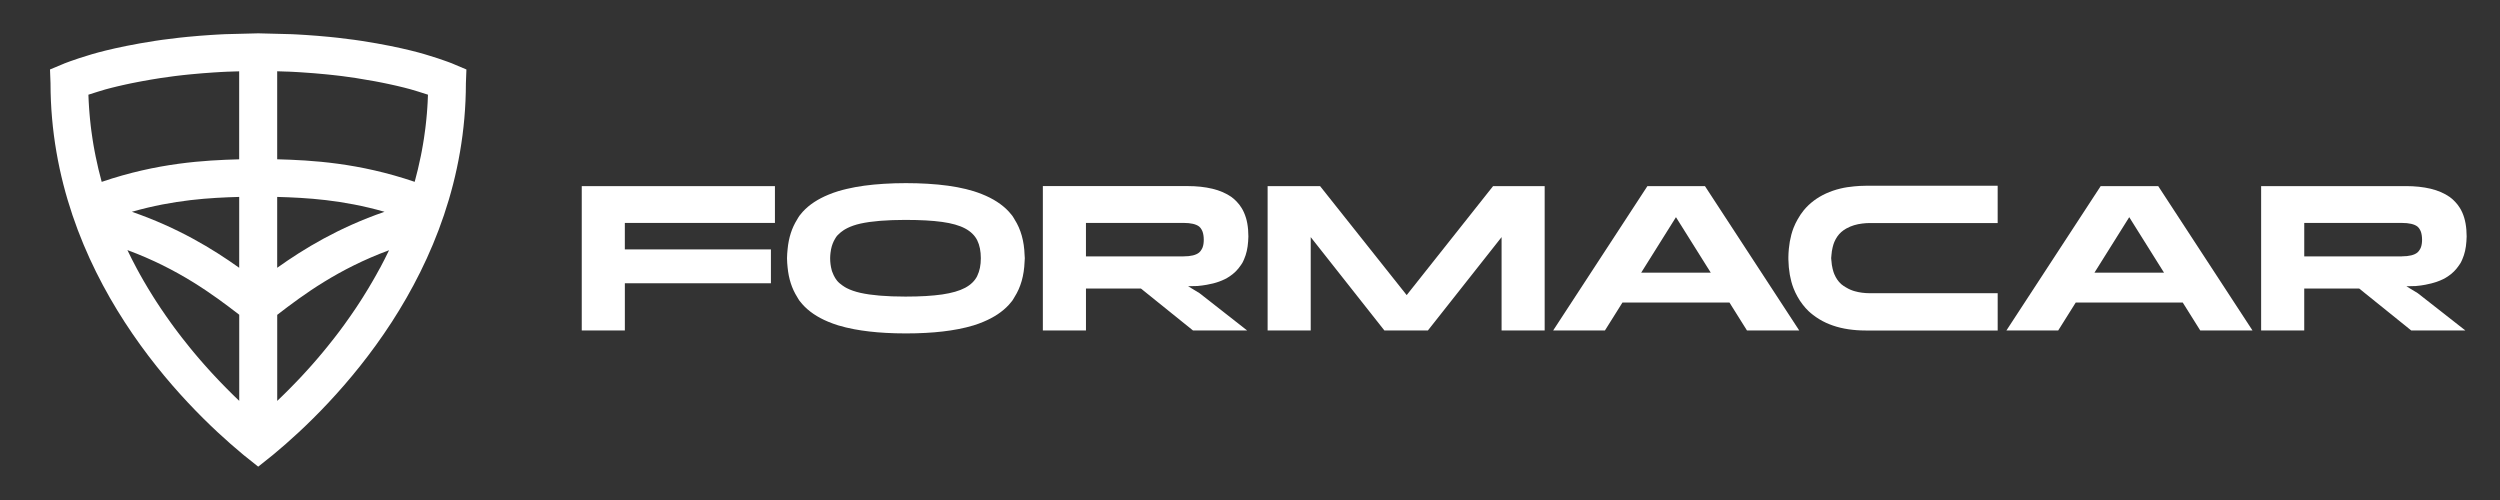 <svg width="150" height="30" viewBox="0 0 150 30" fill="none" xmlns="http://www.w3.org/2000/svg">
<rect x="0" y="0" width="150" height="30" fill="#333333" stroke="none"/>
<path d="M27.213 3.842C27.206 3.839 27.195 3.835 27.182 3.83L27.18 3.829C27.168 3.824 27.154 3.818 27.137 3.811L27.135 3.81L27.136 3.807L27.073 3.785C27.068 3.783 27.061 3.78 27.055 3.779C27.041 3.773 27.026 3.767 27.01 3.761C26.998 3.757 26.986 3.752 26.975 3.748C26.959 3.742 26.941 3.735 26.924 3.729C26.91 3.724 26.897 3.719 26.883 3.714C26.863 3.706 26.841 3.699 26.821 3.691C26.807 3.686 26.795 3.682 26.78 3.677C26.744 3.664 26.707 3.651 26.667 3.637C26.544 3.592 26.419 3.55 26.29 3.507C26.271 3.501 26.252 3.494 26.232 3.488C26.084 3.44 25.93 3.391 25.772 3.344C25.646 3.302 24.259 2.848 21.689 2.452C21.544 2.429 21.394 2.408 21.241 2.387C20.919 2.342 20.582 2.301 20.234 2.262H20.231C20.109 2.249 19.982 2.235 19.857 2.223L19.751 2.212C19.514 2.189 19.275 2.167 19.033 2.148C18.794 2.129 18.553 2.111 18.313 2.096H18.31C18.307 2.096 18.305 2.096 18.302 2.096C18.179 2.088 18.064 2.081 17.962 2.075L17.905 2.072C17.87 2.07 17.836 2.068 17.8 2.066C17.789 2.066 17.779 2.065 17.767 2.064C17.744 2.063 17.722 2.062 17.702 2.061C17.689 2.061 17.677 2.06 17.666 2.059C17.646 2.058 17.629 2.058 17.611 2.057C17.599 2.057 17.588 2.056 17.577 2.055C17.564 2.055 17.552 2.054 17.541 2.053C17.528 2.053 17.516 2.053 17.505 2.052H17.501C17.485 2.052 17.47 2.05 17.459 2.05L15.502 2H15.492L13.535 2.05C13.524 2.05 13.508 2.051 13.493 2.052H13.489C13.478 2.052 13.466 2.053 13.453 2.053C13.442 2.053 13.43 2.054 13.417 2.055C13.406 2.055 13.396 2.056 13.383 2.057C13.366 2.057 13.348 2.058 13.329 2.059C13.317 2.059 13.305 2.06 13.293 2.061C13.271 2.062 13.25 2.063 13.227 2.064C13.215 2.064 13.205 2.065 13.194 2.066C13.159 2.068 13.123 2.07 13.089 2.072L13.032 2.075C12.929 2.081 12.814 2.089 12.691 2.096C12.689 2.096 12.684 2.096 12.684 2.096H12.681C12.441 2.111 12.2 2.129 11.96 2.148C11.719 2.167 11.479 2.189 11.242 2.212L11.136 2.223C11.01 2.235 10.884 2.248 10.762 2.262H10.76C10.404 2.301 10.061 2.344 9.734 2.389C9.588 2.409 9.443 2.43 9.304 2.452C6.734 2.849 5.347 3.302 5.221 3.344C5.063 3.391 4.91 3.44 4.761 3.488C4.741 3.495 4.723 3.501 4.703 3.507C4.575 3.55 4.449 3.592 4.326 3.637C4.287 3.65 4.249 3.663 4.213 3.676C4.199 3.681 4.186 3.686 4.172 3.691C4.151 3.699 4.129 3.706 4.11 3.714C4.096 3.719 4.083 3.724 4.07 3.729C4.052 3.735 4.034 3.742 4.019 3.748C4.006 3.753 3.994 3.757 3.983 3.761C3.967 3.767 3.952 3.773 3.938 3.779C3.932 3.781 3.926 3.784 3.921 3.785L3.857 3.807L3.859 3.81L3.856 3.811C3.84 3.818 3.827 3.823 3.815 3.828L3.811 3.83C3.798 3.835 3.788 3.839 3.781 3.842L3 4.168L3.031 4.99C3.041 16.466 11.081 24.368 14.538 27.234L14.566 27.258C14.603 27.288 14.631 27.311 14.652 27.329C14.654 27.331 14.659 27.334 14.661 27.337L15.46 27.974L15.492 27.997L15.524 27.974L16.323 27.337C16.323 27.337 16.331 27.33 16.335 27.328C16.356 27.31 16.382 27.288 16.418 27.259L16.447 27.235C19.904 24.37 27.945 16.468 27.954 4.991L27.985 4.169L27.214 3.843L27.213 3.842ZM14.352 24.049C14.324 24.022 14.294 23.994 14.266 23.967C14.24 23.942 14.215 23.917 14.189 23.892C14.155 23.86 14.121 23.827 14.086 23.794C14.059 23.767 14.032 23.74 14.004 23.714C13.971 23.68 13.937 23.648 13.902 23.613C13.874 23.585 13.845 23.557 13.817 23.528C13.783 23.495 13.749 23.461 13.716 23.427C13.685 23.397 13.654 23.366 13.624 23.335C13.591 23.303 13.559 23.269 13.526 23.236C13.483 23.192 13.44 23.147 13.396 23.103C13.352 23.057 13.307 23.011 13.262 22.965C13.225 22.927 13.188 22.888 13.15 22.848C13.12 22.817 13.09 22.784 13.059 22.752C13.023 22.715 12.988 22.677 12.952 22.639C12.921 22.606 12.89 22.574 12.859 22.54C12.823 22.5 12.785 22.46 12.748 22.42C12.719 22.388 12.689 22.357 12.66 22.325C12.619 22.28 12.577 22.234 12.536 22.188C12.511 22.16 12.485 22.132 12.46 22.104C12.399 22.036 12.338 21.967 12.277 21.899C12.268 21.888 12.259 21.878 12.249 21.867C12.184 21.795 12.12 21.72 12.055 21.646C12.034 21.622 12.013 21.598 11.992 21.573C11.945 21.517 11.897 21.462 11.848 21.405C11.825 21.378 11.801 21.349 11.777 21.321C11.73 21.266 11.684 21.211 11.637 21.155C11.615 21.127 11.591 21.1 11.569 21.072C11.518 21.011 11.467 20.95 11.417 20.888C11.399 20.865 11.38 20.843 11.362 20.82C11.221 20.646 11.079 20.469 10.939 20.288C10.931 20.279 10.925 20.269 10.917 20.26C10.855 20.18 10.793 20.099 10.731 20.017C10.716 19.997 10.7 19.977 10.685 19.957C10.63 19.884 10.574 19.81 10.52 19.737C10.504 19.715 10.488 19.694 10.471 19.672C10.415 19.594 10.357 19.517 10.3 19.438C10.289 19.421 10.276 19.405 10.264 19.388C10.053 19.095 9.842 18.793 9.635 18.484C9.628 18.473 9.62 18.462 9.613 18.45C9.552 18.359 9.491 18.267 9.431 18.174C9.42 18.159 9.41 18.142 9.399 18.126C9.34 18.034 9.28 17.942 9.221 17.848C9.213 17.835 9.205 17.823 9.197 17.81C8.992 17.486 8.791 17.152 8.594 16.811C8.593 16.808 8.592 16.806 8.59 16.803C8.528 16.695 8.466 16.586 8.405 16.476C8.398 16.463 8.391 16.45 8.383 16.437C8.326 16.334 8.269 16.23 8.213 16.126C8.207 16.114 8.2 16.101 8.193 16.088C8.004 15.735 7.82 15.374 7.644 15.005C10.695 16.134 12.766 17.658 14.354 18.884V24.047L14.352 24.049ZM14.352 16.067C12.758 14.93 10.681 13.664 7.912 12.707C10.447 11.983 12.606 11.864 14.352 11.815V16.067ZM14.352 9.559C12.282 9.615 9.458 9.768 6.102 10.912C5.965 10.414 5.844 9.906 5.739 9.388C5.735 9.365 5.73 9.343 5.726 9.321C5.709 9.237 5.692 9.152 5.676 9.067C5.67 9.036 5.664 9.005 5.659 8.974C5.643 8.894 5.629 8.813 5.615 8.732C5.609 8.696 5.603 8.661 5.597 8.625C5.584 8.545 5.571 8.466 5.559 8.387C5.554 8.353 5.549 8.32 5.544 8.287C5.523 8.148 5.503 8.008 5.484 7.868C5.478 7.815 5.47 7.76 5.463 7.707C5.456 7.648 5.449 7.589 5.442 7.531C5.435 7.467 5.427 7.403 5.421 7.339C5.415 7.284 5.409 7.227 5.403 7.17C5.396 7.102 5.39 7.035 5.384 6.966C5.379 6.912 5.375 6.858 5.37 6.803C5.364 6.731 5.358 6.658 5.353 6.585C5.349 6.534 5.345 6.484 5.342 6.433C5.337 6.351 5.332 6.268 5.327 6.185C5.324 6.144 5.322 6.101 5.32 6.059C5.314 5.934 5.308 5.809 5.304 5.682C5.493 5.618 5.688 5.556 5.896 5.494L6.307 5.37C6.33 5.364 6.355 5.357 6.381 5.35C6.391 5.348 6.401 5.345 6.412 5.342C6.438 5.335 6.465 5.328 6.493 5.32C6.507 5.317 6.52 5.313 6.534 5.309C6.561 5.303 6.59 5.295 6.618 5.288C6.636 5.284 6.652 5.279 6.67 5.274C6.7 5.267 6.732 5.258 6.764 5.25C6.783 5.246 6.799 5.241 6.819 5.237C6.852 5.228 6.887 5.22 6.923 5.212C6.943 5.207 6.961 5.203 6.981 5.197C7.015 5.189 7.051 5.181 7.086 5.172C7.11 5.167 7.133 5.162 7.157 5.156C7.189 5.148 7.222 5.141 7.256 5.133C7.286 5.127 7.315 5.12 7.347 5.112C7.376 5.106 7.407 5.099 7.438 5.092C7.475 5.084 7.511 5.076 7.55 5.067C7.58 5.061 7.613 5.054 7.644 5.047C7.684 5.039 7.723 5.03 7.764 5.021C7.796 5.015 7.83 5.008 7.863 5C7.907 4.991 7.949 4.983 7.994 4.974C8.017 4.969 8.043 4.964 8.068 4.96C8.124 4.949 8.179 4.937 8.237 4.926C8.251 4.924 8.267 4.92 8.281 4.918C8.35 4.904 8.419 4.891 8.491 4.878C8.505 4.875 8.519 4.873 8.532 4.87C8.87 4.808 9.238 4.744 9.64 4.682C9.888 4.644 10.152 4.608 10.425 4.573C10.496 4.564 10.567 4.554 10.64 4.546C10.757 4.532 10.876 4.519 10.997 4.505C11.116 4.492 11.235 4.48 11.352 4.468L11.387 4.465L11.454 4.458C11.904 4.414 12.364 4.377 12.823 4.347C12.854 4.346 12.883 4.343 12.912 4.342C12.999 4.336 13.081 4.331 13.154 4.327L13.21 4.323C13.241 4.322 13.271 4.32 13.303 4.318C13.405 4.312 13.489 4.308 13.552 4.306H13.557H13.559C13.601 4.304 13.632 4.302 13.653 4.301C13.663 4.301 13.672 4.301 13.677 4.301L13.772 4.298C13.867 4.294 13.963 4.291 14.06 4.288C14.146 4.286 14.233 4.283 14.32 4.281C14.33 4.281 14.339 4.281 14.35 4.28V9.562L14.352 9.559ZM16.631 11.815C18.378 11.864 20.535 11.982 23.072 12.707C20.303 13.664 18.225 14.931 16.631 16.067V11.815ZM22.793 16.089C22.786 16.102 22.779 16.114 22.773 16.127C22.716 16.231 22.659 16.335 22.602 16.438C22.595 16.451 22.588 16.463 22.581 16.477C22.52 16.587 22.457 16.696 22.395 16.804C22.394 16.807 22.393 16.809 22.391 16.812C22.195 17.153 21.994 17.486 21.788 17.812C21.781 17.825 21.772 17.836 21.765 17.849C21.705 17.942 21.646 18.035 21.586 18.128C21.576 18.144 21.566 18.16 21.555 18.176C21.495 18.269 21.435 18.361 21.374 18.452C21.366 18.463 21.359 18.474 21.351 18.486C21.144 18.796 20.934 19.096 20.722 19.39C20.71 19.407 20.699 19.423 20.687 19.44C20.63 19.518 20.572 19.597 20.515 19.674C20.499 19.696 20.483 19.717 20.467 19.739C20.412 19.813 20.357 19.886 20.302 19.96C20.287 19.98 20.271 20 20.256 20.02C20.194 20.101 20.132 20.182 20.07 20.262C20.063 20.272 20.055 20.282 20.048 20.291C19.907 20.473 19.766 20.65 19.625 20.823C19.606 20.845 19.588 20.868 19.57 20.889C19.519 20.951 19.469 21.013 19.418 21.075C19.395 21.102 19.373 21.129 19.35 21.157C19.303 21.212 19.256 21.268 19.209 21.324C19.186 21.352 19.162 21.38 19.139 21.408C19.09 21.465 19.042 21.521 18.994 21.578C18.973 21.602 18.953 21.625 18.932 21.649C18.866 21.725 18.8 21.8 18.735 21.875C18.728 21.883 18.72 21.891 18.713 21.9C18.651 21.97 18.589 22.039 18.527 22.108C18.501 22.136 18.476 22.165 18.45 22.193C18.409 22.239 18.367 22.284 18.326 22.329C18.297 22.361 18.268 22.393 18.238 22.425C18.201 22.465 18.164 22.506 18.127 22.545C18.096 22.578 18.066 22.611 18.035 22.644C17.999 22.682 17.964 22.72 17.928 22.757C17.897 22.789 17.867 22.822 17.836 22.853C17.799 22.893 17.762 22.93 17.724 22.969C17.679 23.015 17.634 23.062 17.589 23.108C17.546 23.152 17.502 23.198 17.459 23.241C17.426 23.274 17.393 23.308 17.361 23.341C17.331 23.371 17.3 23.402 17.27 23.432C17.236 23.466 17.202 23.5 17.168 23.534C17.14 23.562 17.111 23.591 17.083 23.618C17.048 23.652 17.015 23.685 16.98 23.719C16.953 23.745 16.925 23.772 16.898 23.799C16.864 23.832 16.831 23.865 16.796 23.897C16.77 23.922 16.744 23.947 16.719 23.972C16.69 23.999 16.661 24.027 16.633 24.054V18.891C18.222 17.664 20.292 16.141 23.344 15.013C23.167 15.382 22.983 15.743 22.794 16.096L22.793 16.089ZM25.663 6.059C25.661 6.101 25.658 6.144 25.656 6.185C25.652 6.268 25.647 6.351 25.641 6.433C25.638 6.484 25.635 6.534 25.63 6.584C25.625 6.657 25.619 6.73 25.614 6.803C25.609 6.857 25.604 6.911 25.599 6.965C25.593 7.032 25.587 7.101 25.58 7.168C25.574 7.225 25.569 7.282 25.562 7.338C25.556 7.401 25.548 7.465 25.541 7.528C25.534 7.587 25.527 7.647 25.52 7.705C25.513 7.758 25.506 7.81 25.499 7.862C25.48 8.005 25.46 8.148 25.439 8.289C25.433 8.321 25.429 8.353 25.424 8.385C25.412 8.465 25.398 8.544 25.385 8.625C25.379 8.66 25.373 8.695 25.367 8.73C25.353 8.811 25.339 8.892 25.324 8.973C25.318 9.004 25.312 9.035 25.307 9.066C25.291 9.151 25.274 9.235 25.258 9.319C25.253 9.342 25.248 9.365 25.244 9.386C25.139 9.904 25.017 10.412 24.881 10.91C21.525 9.766 18.701 9.613 16.631 9.557V4.277C16.641 4.277 16.65 4.277 16.66 4.278C16.748 4.281 16.835 4.283 16.921 4.286C17.017 4.289 17.114 4.292 17.208 4.296L17.304 4.298C17.309 4.298 17.318 4.298 17.329 4.299C17.35 4.3 17.381 4.301 17.422 4.303H17.424H17.429C17.491 4.306 17.576 4.31 17.678 4.316C17.709 4.317 17.74 4.319 17.771 4.321L17.826 4.324C17.9 4.328 17.981 4.333 18.069 4.339C18.097 4.341 18.126 4.342 18.156 4.345C18.616 4.374 19.076 4.412 19.526 4.456L19.593 4.463L19.628 4.466C19.745 4.478 19.863 4.489 19.982 4.503C20.103 4.516 20.223 4.529 20.34 4.544C20.413 4.552 20.483 4.561 20.555 4.57C20.828 4.605 21.092 4.641 21.34 4.68C21.739 4.742 22.106 4.804 22.442 4.867C22.457 4.869 22.473 4.873 22.488 4.875C22.558 4.889 22.625 4.901 22.692 4.914C22.709 4.917 22.726 4.92 22.743 4.924C22.8 4.934 22.855 4.946 22.911 4.957C22.936 4.962 22.962 4.967 22.986 4.972C23.03 4.981 23.073 4.99 23.117 4.999C23.149 5.005 23.184 5.012 23.216 5.02C23.256 5.028 23.294 5.036 23.334 5.045C23.366 5.051 23.399 5.059 23.431 5.066C23.468 5.074 23.504 5.081 23.54 5.09C23.572 5.096 23.603 5.104 23.634 5.111C23.665 5.117 23.694 5.124 23.724 5.131C23.758 5.138 23.792 5.147 23.825 5.154C23.85 5.16 23.872 5.166 23.896 5.171C23.931 5.179 23.967 5.187 24 5.196C24.02 5.201 24.039 5.205 24.058 5.21C24.093 5.218 24.129 5.228 24.164 5.236C24.181 5.24 24.197 5.244 24.215 5.248C24.248 5.257 24.282 5.265 24.313 5.273C24.33 5.278 24.346 5.282 24.362 5.286C24.392 5.294 24.421 5.301 24.448 5.309C24.463 5.313 24.476 5.316 24.489 5.319C24.517 5.327 24.546 5.334 24.571 5.341C24.582 5.344 24.591 5.347 24.601 5.349C24.626 5.356 24.652 5.364 24.675 5.37L25.087 5.493C25.294 5.556 25.491 5.618 25.678 5.681C25.674 5.807 25.669 5.933 25.662 6.058L25.663 6.059Z" fill="white"/>
<path d="M46.497 11.167H34.905V19.828H37.491V16.997H46.255V14.964H37.49V13.378H46.496V11.168L46.497 11.167Z" fill="white"/>
<path d="M49.831 15.859C49.831 15.859 49.832 15.864 49.833 15.866C49.833 15.864 49.832 15.861 49.831 15.859Z" fill="white"/>
<path d="M60.88 13.175C60.831 13.099 60.791 13.015 60.737 12.944C60.674 12.861 60.608 12.782 60.537 12.705C60.13 12.264 59.584 11.911 58.902 11.643C58.747 11.582 58.587 11.523 58.418 11.471C58.272 11.425 58.118 11.385 57.959 11.345C57.295 11.183 56.525 11.076 55.648 11.025C55.239 11.001 54.809 10.988 54.355 10.988C53.901 10.988 53.45 11.002 53.031 11.028C52.197 11.079 51.457 11.18 50.813 11.333C50.632 11.375 50.456 11.421 50.291 11.471C50.091 11.531 49.903 11.602 49.722 11.675C49.074 11.94 48.553 12.281 48.166 12.704C48.095 12.781 48.029 12.861 47.967 12.944C47.912 13.016 47.871 13.101 47.823 13.178C47.511 13.674 47.32 14.264 47.256 14.95C47.239 15.128 47.221 15.306 47.221 15.496C47.221 15.687 47.239 15.866 47.256 16.046C47.322 16.73 47.514 17.319 47.829 17.818C47.876 17.892 47.914 17.972 47.967 18.043C48.018 18.111 48.075 18.177 48.132 18.242C48.515 18.677 49.034 19.03 49.684 19.301C49.877 19.381 50.077 19.456 50.291 19.522C50.588 19.613 50.913 19.689 51.259 19.755C51.826 19.861 52.455 19.935 53.151 19.973C53.533 19.994 53.935 20.005 54.354 20.005C54.774 20.005 55.166 19.995 55.544 19.974C56.267 19.936 56.915 19.859 57.495 19.747C57.826 19.683 58.135 19.609 58.417 19.522C58.623 19.459 58.815 19.387 59.001 19.309C59.636 19.046 60.15 18.705 60.536 18.283C60.607 18.205 60.674 18.125 60.737 18.042C60.789 17.972 60.827 17.892 60.874 17.818C61.244 17.238 61.445 16.534 61.475 15.704C61.477 15.633 61.488 15.568 61.488 15.496C61.488 15.431 61.478 15.372 61.476 15.308C61.45 14.465 61.249 13.756 60.88 13.175ZM58.635 16.557C58.491 16.848 58.247 17.087 57.909 17.268C57.571 17.449 57.106 17.583 56.527 17.668C55.947 17.752 55.216 17.795 54.355 17.795C54.34 17.795 54.327 17.795 54.312 17.795C54.059 17.795 53.819 17.79 53.59 17.782C53.552 17.78 53.513 17.779 53.475 17.778C53.261 17.77 53.059 17.758 52.867 17.743C52.826 17.739 52.785 17.736 52.744 17.733C52.556 17.717 52.379 17.698 52.212 17.674C52.184 17.67 52.156 17.667 52.129 17.663C51.956 17.638 51.795 17.608 51.648 17.576C51.641 17.574 51.631 17.572 51.624 17.571C51.305 17.499 51.031 17.403 50.8 17.285C50.911 17.343 51.032 17.395 51.166 17.442C51.032 17.395 50.91 17.343 50.799 17.284C50.722 17.245 50.655 17.202 50.59 17.157C50.616 17.174 50.642 17.192 50.67 17.21C50.629 17.184 50.59 17.158 50.552 17.131L50.549 17.13C50.423 17.041 50.309 16.947 50.222 16.84C50.142 16.742 50.077 16.631 50.02 16.514C50.027 16.53 50.032 16.549 50.041 16.565C50.032 16.549 50.027 16.529 50.02 16.512V16.514L50.018 16.509C49.986 16.443 49.959 16.375 49.933 16.305C49.925 16.281 49.916 16.259 49.909 16.235V16.236C49.904 16.22 49.902 16.2 49.897 16.184C49.87 16.082 49.847 15.977 49.833 15.864C49.84 15.919 49.849 15.972 49.86 16.025C49.849 15.97 49.839 15.914 49.832 15.856C49.818 15.74 49.809 15.621 49.809 15.494C49.809 15.382 49.819 15.277 49.83 15.173C49.838 15.097 49.85 15.025 49.864 14.954C49.912 14.72 49.991 14.512 50.102 14.33C50.14 14.267 50.176 14.204 50.222 14.148C50.249 14.114 50.288 14.084 50.32 14.053C50.4 13.971 50.493 13.896 50.599 13.826C50.557 13.855 50.518 13.884 50.48 13.913C50.52 13.882 50.561 13.851 50.604 13.822C50.635 13.802 50.666 13.781 50.698 13.762C50.746 13.734 50.796 13.707 50.848 13.681L50.846 13.682C50.934 13.638 51.027 13.597 51.13 13.56C51.028 13.597 50.936 13.638 50.848 13.681C51.068 13.574 51.323 13.484 51.621 13.417C51.626 13.416 51.631 13.415 51.636 13.414C51.789 13.38 51.955 13.35 52.135 13.324C52.156 13.321 52.178 13.319 52.201 13.315C52.37 13.292 52.551 13.273 52.743 13.256C52.783 13.253 52.824 13.249 52.866 13.246C53.053 13.232 53.251 13.22 53.46 13.212C53.508 13.21 53.557 13.208 53.606 13.207C53.821 13.2 54.045 13.196 54.281 13.195C54.306 13.195 54.329 13.195 54.354 13.195C55.218 13.195 55.948 13.235 56.526 13.315C57.104 13.395 57.569 13.527 57.908 13.709C58.246 13.89 58.49 14.129 58.634 14.419C58.778 14.711 58.85 15.071 58.85 15.492C58.85 15.913 58.778 16.261 58.634 16.553L58.635 16.557Z" fill="white"/>
<path d="M74.754 13.062C74.721 12.954 74.684 12.851 74.64 12.753C74.597 12.656 74.549 12.564 74.495 12.477C74.41 12.336 74.309 12.211 74.2 12.096C74.106 11.998 74.006 11.905 73.895 11.825C73.573 11.598 73.185 11.43 72.742 11.324C72.297 11.218 71.802 11.165 71.271 11.165H62.571V19.827H65.158V17.313H68.457L71.578 19.827H74.826L73.493 18.782L74.827 19.826L71.973 17.592L71.286 17.173L71.847 17.16C72.043 17.144 72.227 17.118 72.406 17.086C72.668 17.041 72.914 16.98 73.138 16.899C73.263 16.854 73.383 16.803 73.496 16.748C73.589 16.702 73.675 16.649 73.76 16.595C74.038 16.415 74.266 16.187 74.447 15.916C74.478 15.869 74.513 15.825 74.54 15.776C74.582 15.705 74.613 15.626 74.648 15.548C74.782 15.243 74.861 14.89 74.888 14.491C74.895 14.392 74.903 14.294 74.903 14.189C74.903 14.048 74.897 13.912 74.886 13.781C74.865 13.52 74.821 13.28 74.756 13.062H74.754ZM72.209 14.64C72.198 14.713 72.18 14.781 72.157 14.842C72.149 14.864 72.14 14.884 72.13 14.903C72.12 14.923 72.109 14.942 72.099 14.96L72.097 14.964C72.056 15.037 72.007 15.103 71.946 15.153C71.76 15.305 71.447 15.382 71.016 15.382H65.157V13.375H71.017C71.447 13.375 71.76 13.448 71.947 13.591C72.007 13.638 72.054 13.702 72.095 13.774V13.776C72.097 13.78 72.1 13.785 72.102 13.79C72.101 13.788 72.1 13.785 72.098 13.782C72.121 13.823 72.143 13.865 72.159 13.915C72.203 14.046 72.226 14.205 72.226 14.392C72.226 14.565 72.203 14.715 72.157 14.84C72.18 14.779 72.197 14.713 72.209 14.64Z" fill="white"/>
<path d="M72.159 13.915C72.143 13.869 72.123 13.829 72.102 13.79C72.123 13.829 72.143 13.871 72.159 13.916V13.915Z" fill="white"/>
<path d="M72.157 14.842V14.84C72.149 14.862 72.14 14.883 72.13 14.903C72.14 14.884 72.149 14.864 72.157 14.842Z" fill="white"/>
<path d="M92.68 11.167H89.585L84.401 17.706L79.204 11.166L76.057 11.167V19.827H78.643V14.227L83.063 19.828L85.675 19.827L85.744 19.739L90.095 14.227V19.828L92.68 19.827V11.167Z" fill="white"/>
<path d="M107.953 19.827L104.084 13.902L107.297 18.823L102.297 11.166H98.845L93.19 19.827H96.297L97.348 18.151H103.767L104.818 19.828H107.952L107.953 19.827ZM98.471 16.36L100.558 13.03L102.645 16.359L98.471 16.36Z" fill="white"/>
<path d="M135.149 19.827L131.452 14.166L134.493 18.823L129.493 11.166H126.041L120.385 19.827H123.493L124.545 18.151H130.964L132.015 19.828L135.149 19.827ZM125.667 16.36L127.754 13.03L128.331 13.95L128.45 14.14L129.841 16.36H125.667Z" fill="white"/>
<path d="M128.331 13.95L127.754 13.03L128.36 13.998L128.331 13.95Z" fill="white"/>
<path d="M145.548 17.078C145.778 17.035 145.994 16.981 146.194 16.912C146.334 16.863 146.468 16.81 146.592 16.748C146.688 16.701 146.778 16.645 146.865 16.589C147.14 16.41 147.363 16.184 147.543 15.916C147.574 15.869 147.609 15.825 147.636 15.776C147.678 15.705 147.709 15.626 147.744 15.548C147.878 15.243 147.957 14.89 147.984 14.491C147.991 14.392 147.999 14.294 147.999 14.189C147.999 14.048 147.993 13.912 147.982 13.781C147.961 13.52 147.917 13.28 147.852 13.062C147.819 12.954 147.781 12.851 147.738 12.753C147.694 12.655 147.645 12.562 147.59 12.473C147.51 12.341 147.415 12.224 147.313 12.114C147.214 12.008 147.11 11.91 146.992 11.826C146.67 11.599 146.282 11.431 145.839 11.324C145.394 11.219 144.899 11.166 144.368 11.166H135.668V19.828H138.254V17.314H141.554L144.675 19.829H147.923L145.07 17.594L144.383 17.176L144.943 17.162C145.156 17.146 145.356 17.116 145.548 17.08V17.078ZM144.114 15.382H138.255V13.376H144.115C144.546 13.376 144.858 13.449 145.045 13.592C145.105 13.638 145.152 13.703 145.193 13.775C145.196 13.78 145.198 13.786 145.201 13.791C145.199 13.788 145.197 13.785 145.196 13.782C145.218 13.823 145.241 13.865 145.257 13.914C145.3 14.045 145.324 14.204 145.324 14.391C145.324 14.565 145.3 14.714 145.255 14.839C145.247 14.861 145.238 14.883 145.228 14.902C145.217 14.921 145.207 14.94 145.197 14.959L145.195 14.962C145.154 15.036 145.104 15.101 145.043 15.152C144.857 15.303 144.545 15.38 144.114 15.38L144.114 15.382Z" fill="white"/>
<path d="M109.92 15.034C109.932 14.964 109.945 14.895 109.961 14.828C109.961 14.832 109.959 14.834 109.959 14.838C109.943 14.901 109.931 14.967 109.92 15.034Z" fill="white"/>
<path d="M109.913 15.893C109.901 15.815 109.892 15.733 109.886 15.648V15.65C109.891 15.734 109.9 15.815 109.913 15.893Z" fill="white"/>
<path d="M110.903 17.322C110.992 17.366 111.085 17.406 111.185 17.44C111.086 17.405 110.991 17.367 110.903 17.322Z" fill="white"/>
<path d="M109.886 15.318C109.886 15.312 109.887 15.306 109.887 15.3C109.899 15.136 109.923 14.981 109.959 14.838C109.959 14.834 109.961 14.832 109.961 14.828L109.962 14.826C109.975 14.769 109.99 14.714 110.007 14.661C110.023 14.612 110.041 14.566 110.059 14.521L110.057 14.524C110.102 14.416 110.152 14.312 110.216 14.219C110.154 14.311 110.103 14.413 110.059 14.521C110.159 14.287 110.294 14.085 110.474 13.925C110.562 13.845 110.664 13.778 110.769 13.716C110.784 13.708 110.801 13.701 110.816 13.692C111.078 13.548 111.387 13.453 111.744 13.411C111.744 13.411 111.748 13.41 111.75 13.41C111.75 13.41 111.747 13.411 111.744 13.411C111.89 13.394 112.041 13.382 112.203 13.382H119.86V11.146H111.935C111.7 11.146 111.475 11.16 111.256 11.181C110.965 11.208 110.684 11.249 110.422 11.314C110.268 11.35 110.119 11.394 109.977 11.443C109.834 11.492 109.696 11.547 109.562 11.608C109.297 11.729 109.054 11.873 108.833 12.038C108.722 12.121 108.618 12.21 108.519 12.302C108.413 12.402 108.315 12.509 108.223 12.62C108.087 12.786 107.968 12.967 107.86 13.158C107.767 13.324 107.68 13.495 107.61 13.679C107.561 13.805 107.519 13.937 107.482 14.073C107.468 14.125 107.458 14.181 107.446 14.235C107.426 14.319 107.405 14.402 107.389 14.491C107.375 14.569 107.367 14.652 107.356 14.733C107.347 14.803 107.335 14.869 107.329 14.94C107.328 14.95 107.328 14.961 107.327 14.972C107.314 15.115 107.305 15.261 107.303 15.412V15.563C107.305 15.707 107.314 15.846 107.326 15.983C107.328 16 107.328 16.018 107.329 16.035C107.334 16.097 107.345 16.154 107.353 16.215C107.365 16.306 107.374 16.398 107.389 16.485C107.399 16.544 107.415 16.599 107.426 16.655C107.444 16.738 107.46 16.823 107.482 16.903C107.519 17.039 107.561 17.17 107.61 17.295C107.677 17.469 107.757 17.632 107.844 17.79C107.938 17.962 108.045 18.124 108.164 18.276C108.273 18.416 108.389 18.551 108.519 18.673C108.603 18.752 108.692 18.825 108.784 18.896C109.019 19.078 109.277 19.237 109.563 19.368C109.696 19.429 109.834 19.484 109.977 19.533C110.263 19.632 110.57 19.706 110.898 19.755C110.903 19.755 110.908 19.756 110.913 19.757C111.235 19.805 111.577 19.83 111.936 19.83H119.861V17.593H112.204C111.861 17.593 111.556 17.551 111.284 17.473C111.408 17.51 111.536 17.541 111.676 17.56C111.534 17.541 111.403 17.509 111.279 17.471L111.284 17.473C111.251 17.463 111.217 17.454 111.186 17.443L111.189 17.445C111.088 17.41 110.991 17.37 110.901 17.324H110.903C110.847 17.297 110.794 17.266 110.742 17.234C110.655 17.182 110.569 17.129 110.495 17.064C110.488 17.058 110.48 17.055 110.474 17.049C110.294 16.888 110.158 16.684 110.058 16.448C110.103 16.558 110.154 16.661 110.217 16.754C110.153 16.66 110.102 16.555 110.057 16.445L110.058 16.448C110.04 16.404 110.023 16.358 110.008 16.311C109.989 16.252 109.972 16.19 109.957 16.126C109.941 16.058 109.928 15.988 109.916 15.916C109.927 15.986 109.939 16.053 109.954 16.119C109.919 15.975 109.897 15.82 109.886 15.653C109.886 15.643 109.883 15.635 109.882 15.625C109.882 15.634 109.885 15.643 109.885 15.652C109.882 15.596 109.871 15.546 109.87 15.487C109.871 15.422 109.882 15.365 109.887 15.303C109.887 15.309 109.885 15.314 109.885 15.319L109.886 15.318Z" fill="white"/>
</svg>
